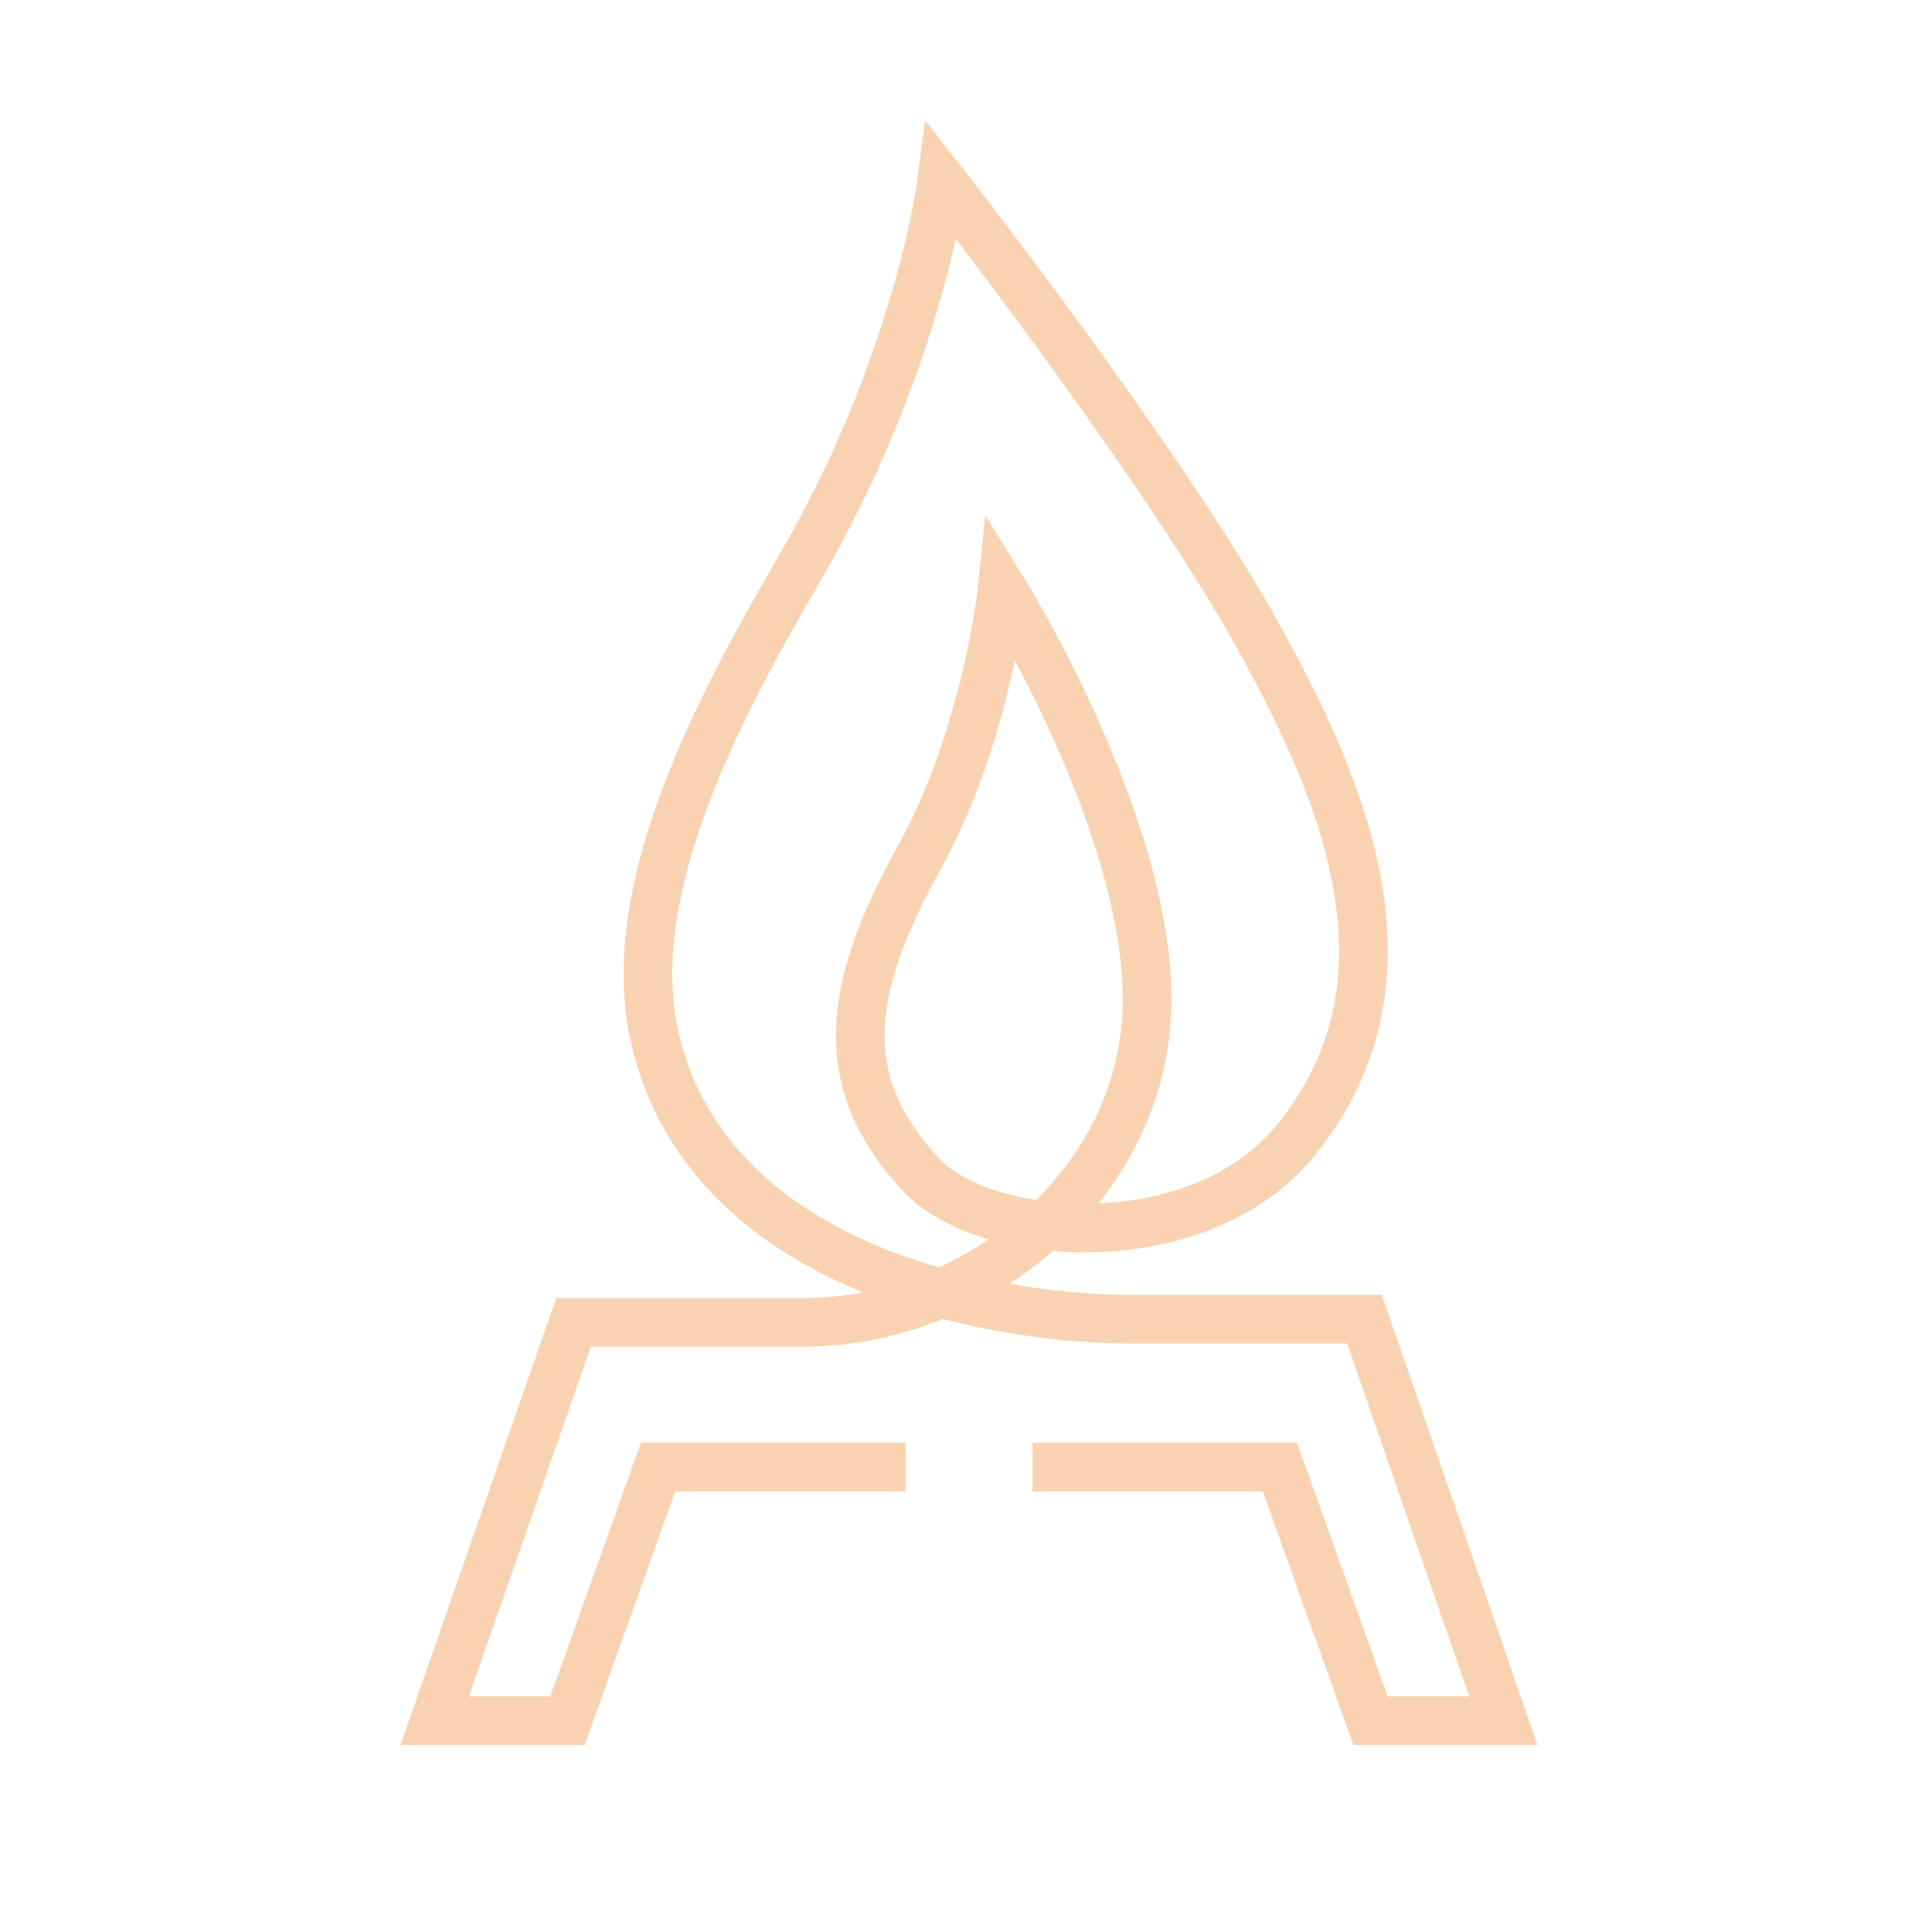 <svg width="64" height="64" viewBox="0 0 64 64" fill="none" xmlns="http://www.w3.org/2000/svg">
<path d="M30 48.6H21.8L18.8 57H14.4L19 43.8C19 43.8 21.2 43.8 26.7 43.8C32.2 43.8 38 39.3 38 33.1C38 27.2 33.2 19.5 33.2 19.5C33.2 19.5 32.7 24.4 30.4 28.5C28.1 32.7 27.6 35.8 30.5 38.9C32.6 41.2 39.7 41.7 42.9 37.8C47.4 32.3 44.3 25.7 41.3 20.4C37.8 14.4 31.2 6 31.2 6C31.2 6 30.5 11.6 26.9 18.1C24.8 21.8 20.4 28.9 21.7 34.4C23.4 41.8 32.4 43.7 37.5 43.7C40.3 43.7 45.2 43.7 45.2 43.7L49.8 57H45.4L42.4 48.6H34.2" stroke="#F9D3B1" stroke-width="1.612" stroke-miterlimit="10"/>
</svg>
